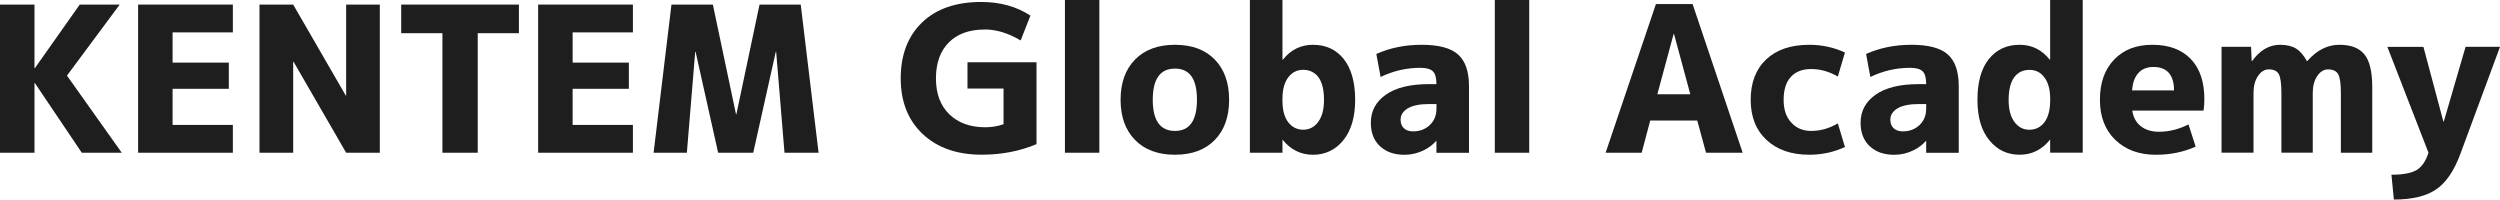<?xml version="1.0" encoding="UTF-8"?>
<svg id="_レイヤー_2" data-name="レイヤー 2" xmlns="http://www.w3.org/2000/svg" viewBox="0 0 798.15 63.71">
  <defs>
    <style>
      .cls-1 {
        fill: #1e1e1e;
      }
    </style>
  </defs>
  <g id="_レイヤー_1-2" data-name="レイヤー 1">
    <g>
      <g>
        <polygon class="cls-1" points="11.01 1.46 11.01 21.74 11.14 21.74 25.46 1.46 38.22 1.46 21.38 24.14 38.87 48.76 26.11 48.76 11.14 26.53 11.01 26.53 11.01 48.76 0 48.76 0 1.46 11.01 1.46"/>
        <polygon class="cls-1" points="55.1 10.34 55.1 19.99 73.05 19.99 73.05 28.35 55.1 28.35 55.1 39.88 74.34 39.88 74.34 48.76 44.09 48.76 44.09 1.46 74.34 1.46 74.34 10.34 55.1 10.34"/>
        <polygon class="cls-1" points="82.84 48.76 82.84 1.46 93.6 1.46 110.38 30.49 110.51 30.49 110.51 1.46 121.26 1.46 121.26 48.76 110.51 48.76 93.73 19.73 93.6 19.73 93.6 48.76 82.84 48.76"/>
        <polygon class="cls-1" points="165.67 1.46 165.67 10.6 152.52 10.6 152.52 48.76 141.25 48.76 141.25 10.6 128.09 10.6 128.09 1.46 165.67 1.46"/>
        <polygon class="cls-1" points="182.82 10.34 182.82 19.99 200.77 19.99 200.77 28.35 182.82 28.35 182.82 39.88 202.06 39.88 202.06 48.76 171.81 48.76 171.81 1.46 202.06 1.46 202.06 10.34 182.82 10.34"/>
        <polygon class="cls-1" points="247.8 16.56 247.67 16.56 240.48 48.76 229.27 48.76 222.08 16.56 221.95 16.56 219.29 48.76 208.67 48.76 214.37 1.46 227.59 1.46 234.97 36.45 235.1 36.45 242.49 1.46 255.64 1.46 261.34 48.76 250.46 48.76 247.8 16.56"/>
      </g>
      <g>
        <g>
          <path class="cls-1" d="M540.37,1.3h-11.7l-16.06,47.46h11.51l2.73-10.27h15.02l2.8,10.27h11.7l-15.99-47.46ZM529.12,30.1l5.2-19.24h.13l5.2,19.24h-10.53Z"/>
          <path class="cls-1" d="M586.74,39.39l2.28,7.54c-3.55,1.65-7.35,2.47-11.38,2.47-5.72,0-10.27-1.57-13.65-4.71-3.38-3.14-5.07-7.42-5.07-12.84s1.65-9.75,4.94-12.87c3.29-3.12,7.89-4.68,13.78-4.68,4.03,0,7.82.82,11.38,2.47l-2.28,7.67c-2.73-1.6-5.57-2.4-8.52-2.4-2.77,0-4.93.83-6.47,2.5-1.54,1.67-2.31,4.11-2.31,7.31s.81,5.5,2.44,7.28c1.63,1.78,3.74,2.67,6.34,2.67,2.95,0,5.79-.8,8.52-2.41Z"/>
          <path class="cls-1" d="M703.77,31.72c0-5.59-1.45-9.89-4.36-12.9-2.9-3.01-6.98-4.52-12.22-4.52s-9.19,1.57-12.22,4.71c-3.03,3.14-4.55,7.42-4.55,12.84s1.64,9.64,4.91,12.81c3.27,3.16,7.59,4.75,12.97,4.75,4.59,0,8.82-.87,12.68-2.6l-2.28-7.09c-3.08,1.56-6.22,2.34-9.43,2.34-2.38,0-4.32-.6-5.82-1.79-1.5-1.19-2.39-2.85-2.7-4.97h22.75c.17-1.04.26-2.23.26-3.58ZM680.69,28.86c.17-2.43.85-4.28,2.02-5.56,1.17-1.28,2.75-1.92,4.75-1.92,4.38,0,6.59,2.49,6.63,7.48h-13.39Z"/>
          <path class="cls-1" d="M709.25,14.95h9.43l.19,4.55h.13c2.51-3.47,5.48-5.2,8.91-5.2,2.08,0,3.77.39,5.07,1.17,1.3.78,2.47,2.12,3.51,4.03h.13c3.03-3.47,6.44-5.2,10.21-5.2s6.36,1.02,8.03,3.06c1.67,2.04,2.5,5.5,2.5,10.4v21h-10.01v-19.05c0-3.03-.29-5.05-.88-6.05-.58-1-1.66-1.5-3.22-1.5-1.34,0-2.49.7-3.45,2.11-.95,1.41-1.43,3.22-1.43,5.43v19.05h-10.01v-19.05c0-3.03-.28-5.05-.84-6.05-.56-1-1.63-1.5-3.19-1.5-1.34,0-2.49.7-3.44,2.11-.95,1.41-1.43,3.22-1.43,5.43v19.05h-10.21V14.95Z"/>
          <path class="cls-1" d="M773.7,14.95l6.37,23.86h.13l6.96-23.86h10.99l-12.68,34.26c-1.99,5.37-4.57,9.13-7.74,11.28-3.16,2.14-7.65,3.22-13.46,3.22l-.78-7.93c3.68,0,6.36-.5,8.03-1.49,1.67-1,2.94-2.84,3.8-5.53l-13.13-33.8h11.51Z"/>
          <path class="cls-1" d="M621.87,17.39c-2.32-2.06-6.19-3.09-11.6-3.09s-10.12.98-14.5,2.93l1.36,7.35c4.03-1.95,8.26-2.93,12.68-2.93,1.91,0,3.24.37,4,1.11.76.74,1.14,2.06,1.14,3.97v.13h-2.41c-5.98,0-10.56,1.13-13.75,3.38-3.19,2.25-4.78,5.24-4.78,8.97,0,3.16.98,5.66,2.93,7.48,1.95,1.82,4.55,2.73,7.8,2.73,2.17,0,4.24-.49,6.21-1.46,1.6-.79,2.93-1.82,4-3.05v3.87h10.4v-21.26c0-4.68-1.16-8.05-3.48-10.11ZM614.94,34.78c0,2.08-.7,3.79-2.11,5.14-1.41,1.34-3.2,2.02-5.36,2.02-1.21,0-2.18-.33-2.89-.98-.72-.65-1.07-1.56-1.07-2.73,0-1.52.77-2.73,2.31-3.64,1.54-.91,3.78-1.37,6.73-1.37h2.41v1.56Z"/>
          <path class="cls-1" d="M654.53,0v19.05h-.13c-2.51-3.16-5.72-4.75-9.62-4.75-4.12,0-7.39,1.52-9.82,4.55-2.43,3.03-3.64,7.37-3.64,13s1.26,9.81,3.77,12.9c2.51,3.1,5.74,4.65,9.69,4.65s7.17-1.63,9.75-4.86v4.21h10.4V0h-10.4ZM654.53,32.18c0,2.95-.61,5.22-1.82,6.83-1.21,1.6-2.82,2.41-4.81,2.41s-3.54-.83-4.78-2.5c-1.24-1.67-1.85-4.02-1.85-7.05s.59-5.55,1.76-7.15c1.17-1.6,2.79-2.41,4.88-2.41s3.6.81,4.81,2.44c1.21,1.63,1.82,3.89,1.82,6.79v.65Z"/>
        </g>
        <g>
          <path class="cls-1" d="M314.35,9.43c-4.9,0-8.71,1.38-11.44,4.13-2.73,2.75-4.1,6.58-4.1,11.47s1.42,8.67,4.26,11.44c2.84,2.77,6.66,4.16,11.47,4.16,2.12,0,4.07-.33,5.85-.98v-11.38h-11.51v-8.39h22.04v26.13c-5.29,2.25-11.12,3.38-17.49,3.38-7.89,0-14.17-2.2-18.85-6.6-4.68-4.4-7.02-10.33-7.02-17.78s2.28-13.49,6.83-17.85c4.55-4.36,10.83-6.53,18.85-6.53,6.07,0,11.31,1.45,15.73,4.36l-3.12,7.93c-3.9-2.34-7.74-3.51-11.51-3.51Z"/>
          <rect class="cls-1" x="339.99" y="0" width="10.99" height="48.76"/>
          <path class="cls-1" d="M387.83,19.01c-3.06-3.14-7.29-4.71-12.71-4.71s-9.66,1.57-12.74,4.71c-3.08,3.14-4.62,7.42-4.62,12.84s1.54,9.7,4.62,12.84c3.08,3.14,7.32,4.71,12.74,4.71s9.65-1.57,12.71-4.71c3.06-3.14,4.58-7.42,4.58-12.84s-1.53-9.7-4.58-12.84ZM375.12,41.8c-4.72,0-7.09-3.32-7.09-9.95s2.36-9.95,7.09-9.95,7.02,3.32,7.02,9.95-2.34,9.95-7.02,9.95Z"/>
          <rect class="cls-1" x="477.23" y="0" width="10.99" height="48.76"/>
          <path class="cls-1" d="M465.51,17.39c-2.32-2.06-6.19-3.09-11.6-3.09s-10.12.98-14.5,2.93l1.36,7.35c4.03-1.95,8.26-2.93,12.68-2.93,1.91,0,3.24.37,4,1.11.76.74,1.14,2.06,1.14,3.97v.13h-2.41c-5.98,0-10.56,1.13-13.75,3.38-3.19,2.25-4.78,5.24-4.78,8.97,0,3.16.98,5.66,2.93,7.48,1.95,1.82,4.55,2.73,7.8,2.73,2.17,0,4.24-.49,6.21-1.46,1.6-.79,2.93-1.82,4-3.05v3.87h10.4v-21.26c0-4.68-1.16-8.05-3.48-10.11ZM458.59,34.78c0,2.08-.7,3.79-2.11,5.14-1.41,1.34-3.2,2.02-5.36,2.02-1.21,0-2.18-.33-2.89-.98-.72-.65-1.07-1.56-1.07-2.73,0-1.52.77-2.73,2.31-3.64,1.54-.91,3.78-1.37,6.73-1.37h2.41v1.56Z"/>
          <path class="cls-1" d="M429.01,18.85c-2.43-3.03-5.7-4.55-9.82-4.55-3.9,0-7.11,1.58-9.62,4.75h-.13V0h-10.4v48.76h10.4v-4.2c2.58,3.22,5.83,4.85,9.75,4.85s7.17-1.55,9.69-4.65c2.51-3.1,3.77-7.4,3.77-12.9s-1.21-9.97-3.64-13ZM420.85,38.91c-1.23,1.67-2.83,2.5-4.78,2.5s-3.6-.8-4.81-2.41c-1.21-1.6-1.82-3.88-1.82-6.83v-.65c0-2.9.61-5.17,1.82-6.79,1.21-1.63,2.82-2.44,4.81-2.44s3.71.8,4.88,2.41c1.17,1.6,1.75,3.99,1.75,7.15s-.62,5.39-1.85,7.05Z"/>
        </g>
      </g>
    </g>
  </g>
</svg>